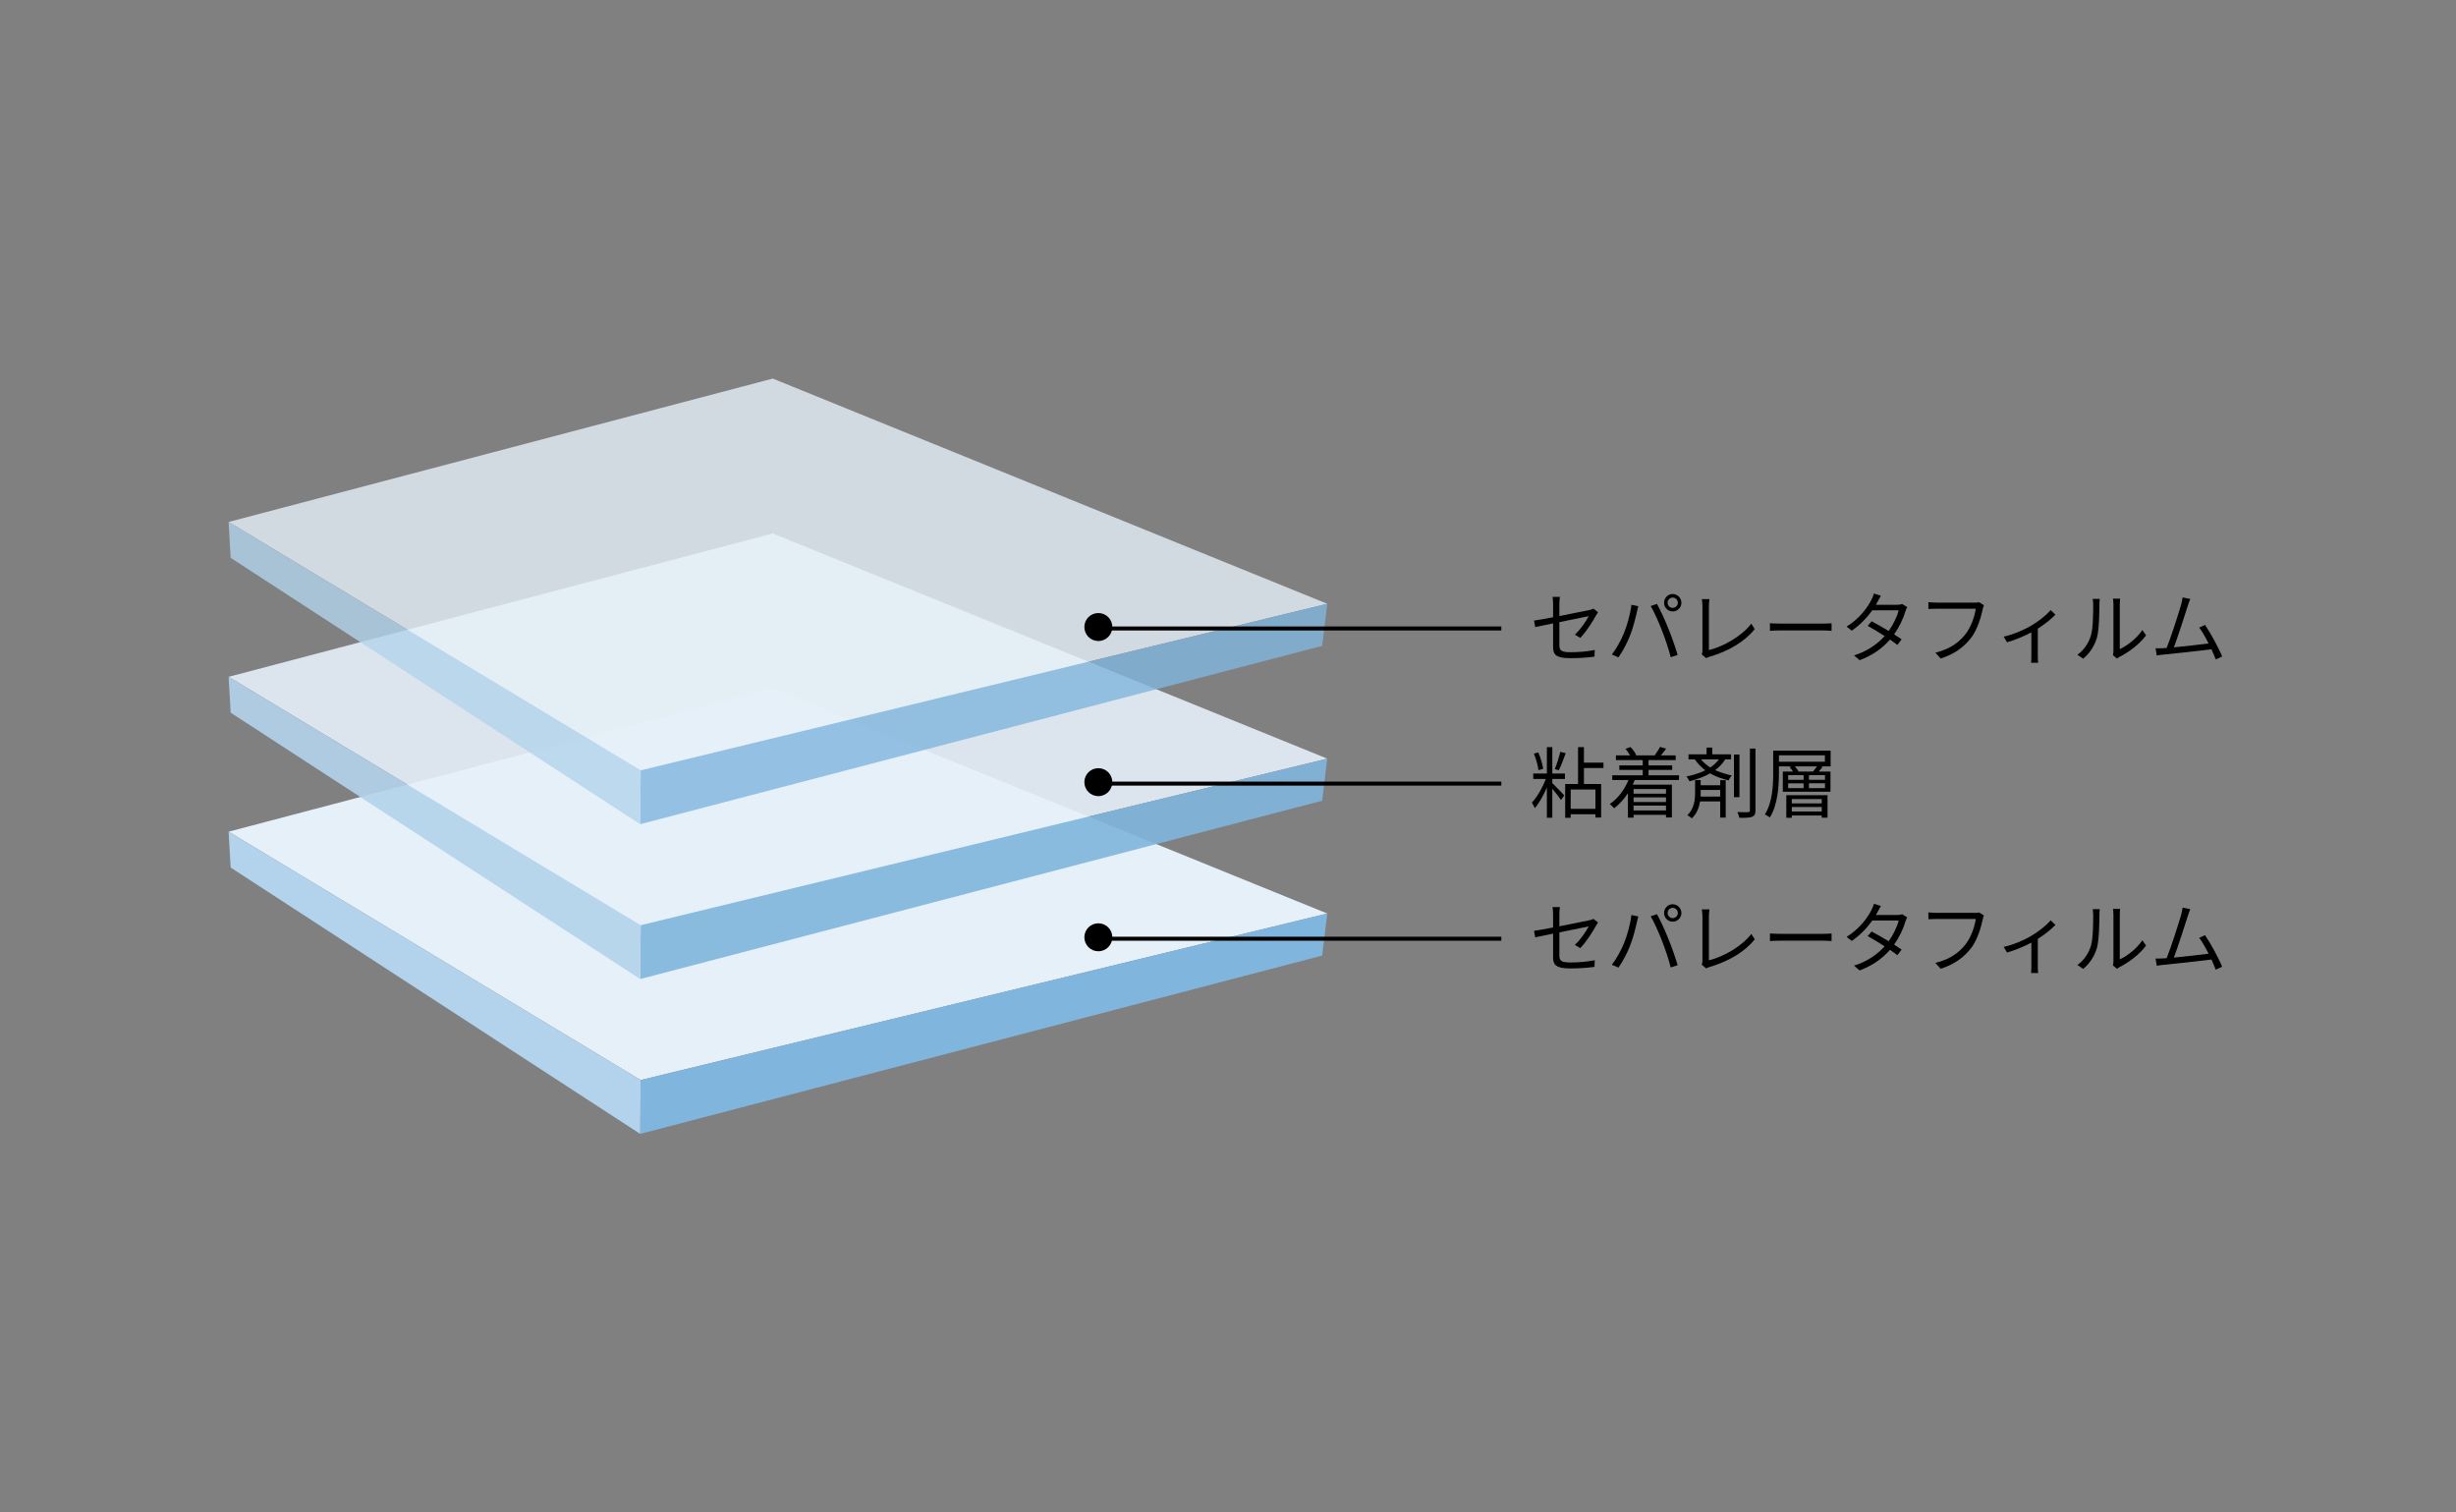 <?xml version="1.0" encoding="utf-8"?>
<!-- Generator: Adobe Illustrator 23.0.1, SVG Export Plug-In . SVG Version: 6.00 Build 0)  -->
<svg version="1.1" id="レイヤー_1" xmlns="http://www.w3.org/2000/svg" xmlns:xlink="http://www.w3.org/1999/xlink" x="0px"
	 y="0px" viewBox="0 0 380 234" style="enable-background:new 0 0 380 234;" xml:space="preserve">
<rect x="0" y="0" width="380" height="234" fill="#808080" stroke="none"/>
<style type="text/css">
	.st0{fill:none;}
	.st1{fill:#E5F0F8;}
	.st2{fill:#80B5DD;}
	.st3{fill:#B2D3EB;}
	.st4{opacity:0.9;}
	.st5{opacity:0.8;}
</style>
<rect class="st0" width="380" height="234"/>
<g>
	<g>
		<g>
			<polygon class="st1" points="119.563,106.487 205.359,141.333 99.128,167.101 35.372,128.673 			"/>
		</g>
		<g>
			<g>
				<polygon class="st2" points="205.359,141.333 204.574,147.84 99.052,175.43 99.128,167.101 				"/>
			</g>
		</g>
		<g>
			<polygon class="st3" points="99.128,167.101 99.052,175.43 35.687,134.222 35.372,128.673 			"/>
		</g>
	</g>
	<g class="st4">
		<g>
			<polygon class="st1" points="119.563,82.529 205.359,117.374 99.128,143.143 35.372,104.715 			"/>
		</g>
		<g>
			<g>
				<polygon class="st2" points="205.359,117.374 204.574,123.881 99.052,151.471 99.128,143.143 				"/>
			</g>
		</g>
		<g>
			<polygon class="st3" points="99.128,143.143 99.052,151.471 35.687,110.263 35.372,104.715 			"/>
		</g>
	</g>
	<g class="st5">
		<g>
			<polygon class="st1" points="119.563,58.57 205.359,93.415 99.128,119.184 35.372,80.756 			"/>
		</g>
		<g>
			<g>
				<polygon class="st2" points="205.359,93.415 204.574,99.923 99.052,127.513 99.128,119.184 				"/>
			</g>
		</g>
		<g>
			<polygon class="st3" points="99.128,119.184 99.052,127.513 35.687,86.304 35.372,80.756 			"/>
		</g>
	</g>
	<g>
		<g>
			<g>
				<path d="M243.668,98.185c0.9-0.815,1.775-2.135,2.135-2.854c-0.203,0.048-2.41,0.492-4.533,0.924v3.562
					c0,0.828,0.301,1.091,1.739,1.091c1.392,0,2.543-0.12,3.742-0.348l-0.048,1.031c-1.068,0.144-2.268,0.24-3.766,0.24
					c-2.231,0-2.639-0.576-2.639-1.763v-3.622c-1.212,0.24-2.279,0.468-2.759,0.576l-0.192-1.008c0.54-0.072,1.68-0.275,2.951-0.516
					v-2.051c0-0.36-0.024-0.755-0.084-1.104h1.139c-0.06,0.348-0.084,0.756-0.084,1.104v1.871c2.039-0.396,4.139-0.828,4.642-0.936
					c0.265-0.06,0.491-0.132,0.636-0.216l0.707,0.552c-0.084,0.12-0.215,0.324-0.299,0.479c-0.553,0.996-1.487,2.495-2.447,3.49
					L243.668,98.185z"/>
				<path d="M252.418,93.567l1.068,0.216c-0.072,0.264-0.168,0.611-0.217,0.875c-0.168,0.744-0.588,2.519-1.091,3.742
					c-0.444,1.104-1.092,2.339-1.763,3.298l-1.02-0.432c0.755-0.996,1.427-2.255,1.847-3.262
					C251.759,96.77,252.262,94.946,252.418,93.567z M255.404,93.759l0.972-0.324c0.479,0.863,1.247,2.519,1.751,3.79
					c0.492,1.187,1.127,3.022,1.439,4.102l-1.067,0.348c-0.3-1.223-0.852-2.842-1.355-4.126
					C256.664,96.313,255.933,94.646,255.404,93.759z M258.799,91.9c0.744,0,1.355,0.611,1.355,1.355s-0.611,1.343-1.355,1.343
					c-0.731,0-1.331-0.6-1.331-1.343S258.067,91.9,258.799,91.9z M258.799,94.047c0.443,0,0.804-0.359,0.804-0.792
					c0-0.432-0.36-0.803-0.804-0.803c-0.432,0-0.779,0.372-0.779,0.803C258.02,93.688,258.367,94.047,258.799,94.047z"/>
				<path d="M263.291,101.231c0.084-0.192,0.12-0.348,0.12-0.587v-6.86c0-0.324-0.06-0.852-0.097-1.091h1.176
					c-0.048,0.3-0.084,0.744-0.084,1.091v6.8c2.291-0.576,5.073-2.159,6.561-4.09l0.539,0.839c-1.559,1.931-4.029,3.406-7.016,4.282
					c-0.132,0.036-0.324,0.096-0.504,0.216L263.291,101.231z"/>
				<path d="M273.852,96.422c0.359,0.024,0.996,0.06,1.668,0.06h6.572c0.6,0,1.031-0.036,1.295-0.06v1.175
					c-0.24-0.012-0.744-0.06-1.283-0.06h-6.584c-0.66,0-1.296,0.024-1.668,0.06V96.422z"/>
				<path d="M295.087,93.927c-0.097,0.167-0.204,0.456-0.276,0.647c-0.3,1.055-0.911,2.387-1.751,3.562
					c0.456,0.288,0.864,0.563,1.163,0.78l-0.659,0.863c-0.288-0.228-0.684-0.516-1.14-0.828c-1.079,1.235-2.59,2.411-4.701,3.19
					l-0.863-0.744c2.087-0.636,3.646-1.787,4.737-2.986c-0.948-0.612-1.955-1.211-2.626-1.583l0.611-0.708
					c0.695,0.359,1.703,0.936,2.639,1.499c0.73-1.02,1.318-2.255,1.547-3.202h-4.078c-0.768,1.067-1.835,2.243-3.178,3.154
					l-0.804-0.624c2.062-1.271,3.31-3.07,3.85-4.162c0.12-0.216,0.3-0.647,0.384-0.959l1.08,0.348
					c-0.192,0.312-0.408,0.72-0.528,0.948c-0.071,0.144-0.155,0.288-0.252,0.444h3.274c0.324,0,0.588-0.036,0.791-0.12
					L295.087,93.927z"/>
				<path d="M306.955,93.639c-0.084,0.168-0.133,0.372-0.18,0.6c-0.265,1.259-0.84,3.19-1.787,4.426
					c-1.092,1.403-2.52,2.519-4.727,3.214l-0.814-0.899c2.326-0.588,3.67-1.607,4.678-2.891c0.851-1.091,1.414-2.759,1.57-3.91
					h-6.129c-0.479,0-0.887,0.024-1.199,0.036V93.16c0.336,0.036,0.804,0.072,1.199,0.072h6.021c0.18,0,0.407,0,0.635-0.06
					L306.955,93.639z"/>
				<path d="M318.02,95.09c-0.564,0.612-1.631,1.487-2.723,2.171v4.246c0,0.36,0.012,0.852,0.061,1.031h-1.104
					c0.023-0.18,0.047-0.671,0.047-1.031v-3.67c-1.02,0.54-2.458,1.163-3.766,1.535l-0.516-0.875
					c1.535-0.336,3.166-1.067,4.162-1.643c1.199-0.696,2.482-1.703,3.094-2.471L318.02,95.09z"/>
				<path d="M321.42,101.303c1.008-0.719,1.727-1.787,2.087-2.95c0.348-1.104,0.36-3.49,0.36-4.821c0-0.36-0.037-0.624-0.084-0.875
					h1.104c-0.013,0.144-0.061,0.504-0.061,0.864c0,1.331-0.048,3.897-0.372,5.097c-0.359,1.284-1.127,2.459-2.135,3.287
					L321.42,101.303z M326.913,101.363c0.048-0.192,0.084-0.432,0.084-0.672v-7.184c0-0.456-0.06-0.792-0.072-0.887h1.104
					c-0.012,0.096-0.048,0.432-0.048,0.887v6.92c1.104-0.504,2.578-1.595,3.49-2.951l0.575,0.816
					c-1.031,1.403-2.698,2.626-4.089,3.322c-0.181,0.096-0.289,0.18-0.408,0.276L326.913,101.363z"/>
				<path d="M342.822,102.022c-0.155-0.432-0.395-0.983-0.659-1.571c-1.858,0.24-5.864,0.684-7.472,0.828
					c-0.3,0.023-0.648,0.084-0.996,0.132l-0.18-1.115c0.36,0.012,0.768,0,1.115-0.012c0.18-0.012,0.385-0.024,0.6-0.036
					c0.672-1.655,1.896-5.493,2.231-6.668c0.144-0.552,0.192-0.839,0.239-1.151l1.188,0.24c-0.119,0.3-0.252,0.611-0.407,1.115
					c-0.36,1.127-1.535,4.81-2.136,6.368c1.764-0.167,4.066-0.432,5.373-0.6c-0.479-0.947-1.007-1.883-1.451-2.458l0.9-0.408
					c0.852,1.235,2.158,3.646,2.65,4.881L342.822,102.022z"/>
				<path d="M240.179,119.678h1.954v0.84h-1.954v0.647c0.419,0.384,1.583,1.596,1.858,1.896l-0.527,0.72
					c-0.24-0.396-0.852-1.176-1.331-1.751v4.485h-0.84v-4.678c-0.528,1.224-1.212,2.446-1.871,3.19
					c-0.096-0.264-0.312-0.636-0.456-0.852c0.792-0.815,1.656-2.327,2.159-3.658h-1.942v-0.84h2.11v-4.089h0.84V119.678z
					 M238.031,119.15c-0.072-0.695-0.371-1.751-0.707-2.555l0.684-0.18c0.359,0.804,0.66,1.835,0.756,2.53L238.031,119.15z
					 M242.254,116.524c-0.336,0.899-0.732,1.991-1.08,2.651l-0.611-0.192c0.3-0.707,0.659-1.871,0.852-2.663L242.254,116.524z
					 M245.072,118.826v2.471h2.662v5.182h-0.888v-0.504h-3.825v0.552h-0.852v-5.229h1.99v-5.708h0.912v2.399h3.021v0.839H245.072z
					 M246.847,122.148h-3.825v2.986h3.825V122.148z"/>
				<path d="M252.934,120.674c-0.096,0.239-0.203,0.479-0.312,0.72h6.057v5.085h-0.911v-0.408h-5.014v0.432h-0.875v-3.789
					c-0.611,0.936-1.344,1.738-2.135,2.338c-0.133-0.18-0.48-0.503-0.672-0.659c1.247-0.852,2.267-2.183,2.891-3.718h-2.507v-0.731
					h4.714v-0.828h-3.623v-0.695h3.623v-0.828h-4.15v-0.72h2.195c-0.18-0.324-0.444-0.708-0.708-1.019l0.768-0.276
					c0.36,0.36,0.72,0.864,0.876,1.235l-0.145,0.06h3.166l-0.131-0.048c0.264-0.36,0.635-0.912,0.814-1.271l0.936,0.276
					c-0.275,0.372-0.563,0.744-0.827,1.043h2.303v0.72h-4.198v0.828h3.658v0.695h-3.658v0.828h4.714v0.731H252.934z
					 M252.754,122.077v0.72h5.014v-0.72H252.754z M257.768,123.36h-5.014v0.72h5.014V123.36z M257.768,125.387v-0.743h-5.014v0.743
					H257.768z"/>
				<path d="M266.925,117.483c-0.384,0.659-0.923,1.199-1.547,1.667c0.804,0.372,1.667,0.611,2.579,0.828
					c-0.192,0.18-0.408,0.503-0.492,0.768c-1.02-0.265-1.979-0.576-2.879-1.092c-0.947,0.539-2.039,0.924-3.178,1.223
					c-0.084-0.191-0.324-0.551-0.48-0.743c1.057-0.216,2.063-0.527,2.927-0.959c-0.587-0.433-1.14-0.983-1.631-1.691h-0.972v-0.78
					h2.795v-1.043h0.875v1.043h2.914v0.78H266.925z M266.157,120.697h0.852v5.793h-0.852v-2.494h-3.118
					c-0.145,0.923-0.492,1.871-1.271,2.614c-0.156-0.156-0.479-0.372-0.695-0.479c1.079-1.02,1.199-2.459,1.199-3.538v-1.907h0.863
					v0.804h3.022V120.697z M266.157,123.24v-1.02h-3.022v0.384c0,0.204,0,0.42-0.012,0.636H266.157z M263.171,117.483
					c0.444,0.516,0.924,0.924,1.451,1.259c0.528-0.359,0.983-0.779,1.331-1.259H263.171z M269.132,123.336h-0.852v-6.596h0.852
					V123.336z M271.614,115.816v9.559c0,0.576-0.144,0.84-0.516,0.995c-0.36,0.145-0.972,0.168-1.979,0.156
					c-0.035-0.24-0.18-0.636-0.311-0.888c0.768,0.036,1.451,0.024,1.643,0.012c0.216,0,0.3-0.071,0.3-0.275v-9.559H271.614z"/>
				<path d="M283.242,118.574h-1.499l0.252,0.084c-0.192,0.252-0.396,0.492-0.6,0.708h1.823v3.13h-7.376v-3.13h1.571
					c-0.145-0.239-0.336-0.479-0.527-0.684l0.287-0.108h-1.931v1.032c0,2.026-0.181,4.929-1.403,6.86
					c-0.168-0.133-0.552-0.36-0.779-0.456c1.188-1.859,1.295-4.485,1.295-6.404v-3.466h8.887V118.574z M282.355,116.859h-7.112
					v0.996h7.112V116.859z M276.383,123.024h6.38v3.478h-0.899v-0.336h-4.629v0.36h-0.852V123.024z M276.67,120.649h2.387v-0.72
					h-2.387V120.649z M276.67,121.933h2.387v-0.743h-2.387V121.933z M277.234,123.624v0.672h4.629v-0.672H277.234z M281.863,125.555
					v-0.707h-4.629v0.707H281.863z M280.532,119.366c0.192-0.228,0.419-0.54,0.6-0.792h-3.431c0.24,0.252,0.469,0.553,0.576,0.792
					H280.532z M282.367,119.93h-2.482v0.72h2.482V119.93z M282.367,121.189h-2.482v0.743h2.482V121.189z"/>
				<path d="M243.668,146.185c0.9-0.815,1.775-2.135,2.135-2.854c-0.203,0.048-2.41,0.492-4.533,0.924v3.562
					c0,0.827,0.301,1.091,1.739,1.091c1.392,0,2.543-0.12,3.742-0.348l-0.048,1.031c-1.068,0.144-2.268,0.24-3.766,0.24
					c-2.231,0-2.639-0.576-2.639-1.764v-3.622c-1.212,0.24-2.279,0.468-2.759,0.576l-0.192-1.008c0.54-0.071,1.68-0.275,2.951-0.516
					v-2.051c0-0.359-0.024-0.756-0.084-1.104h1.139c-0.06,0.348-0.084,0.756-0.084,1.104v1.871c2.039-0.396,4.139-0.828,4.642-0.936
					c0.265-0.06,0.491-0.132,0.636-0.216l0.707,0.552c-0.084,0.12-0.215,0.324-0.299,0.479c-0.553,0.995-1.487,2.495-2.447,3.49
					L243.668,146.185z"/>
				<path d="M252.418,141.567l1.068,0.216c-0.072,0.264-0.168,0.611-0.217,0.875c-0.168,0.744-0.588,2.52-1.091,3.742
					c-0.444,1.104-1.092,2.339-1.763,3.299l-1.02-0.432c0.755-0.996,1.427-2.255,1.847-3.263
					C251.759,144.77,252.262,142.946,252.418,141.567z M255.404,141.759l0.972-0.323c0.479,0.863,1.247,2.519,1.751,3.79
					c0.492,1.187,1.127,3.022,1.439,4.102l-1.067,0.348c-0.3-1.224-0.852-2.843-1.355-4.126
					C256.664,144.313,255.933,142.646,255.404,141.759z M258.799,139.9c0.744,0,1.355,0.611,1.355,1.355
					c0,0.743-0.611,1.343-1.355,1.343c-0.731,0-1.331-0.6-1.331-1.343C257.468,140.512,258.067,139.9,258.799,139.9z
					 M258.799,142.047c0.443,0,0.804-0.359,0.804-0.791s-0.36-0.804-0.804-0.804c-0.432,0-0.779,0.372-0.779,0.804
					S258.367,142.047,258.799,142.047z"/>
				<path d="M263.291,149.231c0.084-0.192,0.12-0.349,0.12-0.588v-6.86c0-0.324-0.06-0.852-0.097-1.092h1.176
					c-0.048,0.3-0.084,0.744-0.084,1.092v6.801c2.291-0.576,5.073-2.159,6.561-4.09l0.539,0.839
					c-1.559,1.931-4.029,3.406-7.016,4.282c-0.132,0.035-0.324,0.096-0.504,0.216L263.291,149.231z"/>
				<path d="M273.852,144.422c0.359,0.023,0.996,0.06,1.668,0.06h6.572c0.6,0,1.031-0.036,1.295-0.06v1.175
					c-0.24-0.012-0.744-0.06-1.283-0.06h-6.584c-0.66,0-1.296,0.023-1.668,0.06V144.422z"/>
				<path d="M295.087,141.927c-0.097,0.168-0.204,0.456-0.276,0.647c-0.3,1.056-0.911,2.387-1.751,3.562
					c0.456,0.288,0.864,0.563,1.163,0.779l-0.659,0.864c-0.288-0.229-0.684-0.517-1.14-0.828c-1.079,1.235-2.59,2.411-4.701,3.19
					l-0.863-0.744c2.087-0.635,3.646-1.786,4.737-2.986c-0.948-0.611-1.955-1.211-2.626-1.583l0.611-0.707
					c0.695,0.359,1.703,0.936,2.639,1.499c0.73-1.02,1.318-2.255,1.547-3.202h-4.078c-0.768,1.067-1.835,2.243-3.178,3.154
					l-0.804-0.624c2.062-1.271,3.31-3.07,3.85-4.161c0.12-0.216,0.3-0.647,0.384-0.96l1.08,0.348
					c-0.192,0.312-0.408,0.72-0.528,0.947c-0.071,0.145-0.155,0.288-0.252,0.444h3.274c0.324,0,0.588-0.036,0.791-0.12
					L295.087,141.927z"/>
				<path d="M306.955,141.64c-0.084,0.167-0.133,0.371-0.18,0.6c-0.265,1.259-0.84,3.19-1.787,4.425
					c-1.092,1.403-2.52,2.52-4.727,3.215l-0.814-0.899c2.326-0.588,3.67-1.607,4.678-2.891c0.851-1.092,1.414-2.759,1.57-3.91
					h-6.129c-0.479,0-0.887,0.024-1.199,0.036v-1.056c0.336,0.036,0.804,0.072,1.199,0.072h6.021c0.18,0,0.407,0,0.635-0.06
					L306.955,141.64z"/>
				<path d="M318.02,143.091c-0.564,0.611-1.631,1.487-2.723,2.171v4.245c0,0.36,0.012,0.852,0.061,1.031h-1.104
					c0.023-0.18,0.047-0.671,0.047-1.031v-3.67c-1.02,0.54-2.458,1.163-3.766,1.535l-0.516-0.876
					c1.535-0.335,3.166-1.066,4.162-1.643c1.199-0.695,2.482-1.703,3.094-2.471L318.02,143.091z"/>
				<path d="M321.42,149.303c1.008-0.719,1.727-1.787,2.087-2.95c0.348-1.104,0.36-3.49,0.36-4.821c0-0.359-0.037-0.623-0.084-0.875
					h1.104c-0.013,0.144-0.061,0.503-0.061,0.863c0,1.331-0.048,3.897-0.372,5.097c-0.359,1.283-1.127,2.459-2.135,3.286
					L321.42,149.303z M326.913,149.363c0.048-0.192,0.084-0.432,0.084-0.672v-7.184c0-0.456-0.06-0.792-0.072-0.888h1.104
					c-0.012,0.096-0.048,0.432-0.048,0.888v6.92c1.104-0.504,2.578-1.596,3.49-2.95l0.575,0.815
					c-1.031,1.403-2.698,2.626-4.089,3.322c-0.181,0.096-0.289,0.18-0.408,0.275L326.913,149.363z"/>
				<path d="M342.822,150.022c-0.155-0.432-0.395-0.983-0.659-1.571c-1.858,0.24-5.864,0.684-7.472,0.828
					c-0.3,0.023-0.648,0.084-0.996,0.132l-0.18-1.115c0.36,0.012,0.768,0,1.115-0.013c0.18-0.012,0.385-0.023,0.6-0.035
					c0.672-1.655,1.896-5.493,2.231-6.669c0.144-0.552,0.192-0.839,0.239-1.151l1.188,0.24c-0.119,0.3-0.252,0.611-0.407,1.115
					c-0.36,1.127-1.535,4.81-2.136,6.368c1.764-0.168,4.066-0.432,5.373-0.6c-0.479-0.947-1.007-1.883-1.451-2.458l0.9-0.408
					c0.852,1.235,2.158,3.646,2.65,4.881L342.822,150.022z"/>
			</g>
		</g>
		<g>
			<g>
				<g>
					<path d="M232.291,96.924v0.621h-60.984v-0.621H232.291z"/>
					<path d="M232.291,120.924v0.621h-60.984v-0.621H232.291z"/>
					<path d="M232.291,144.924v0.621h-60.984v-0.621H232.291z"/>
				</g>
			</g>
			<g>
				<g>
					<path d="M167.776,97.01c0-1.196,0.966-2.163,2.163-2.163s2.163,0.966,2.163,2.163c0,1.197-0.966,2.163-2.163,2.163
						S167.776,98.207,167.776,97.01z"/>
					<path d="M167.776,121.01c0-1.196,0.966-2.162,2.163-2.162s2.163,0.966,2.163,2.162c0,1.197-0.966,2.163-2.163,2.163
						S167.776,122.207,167.776,121.01z"/>
					<path d="M167.776,145.01c0-1.196,0.966-2.162,2.163-2.162s2.163,0.966,2.163,2.162c0,1.197-0.966,2.163-2.163,2.163
						S167.776,146.207,167.776,145.01z"/>
				</g>
			</g>
		</g>
	</g>
</g>
</svg>
